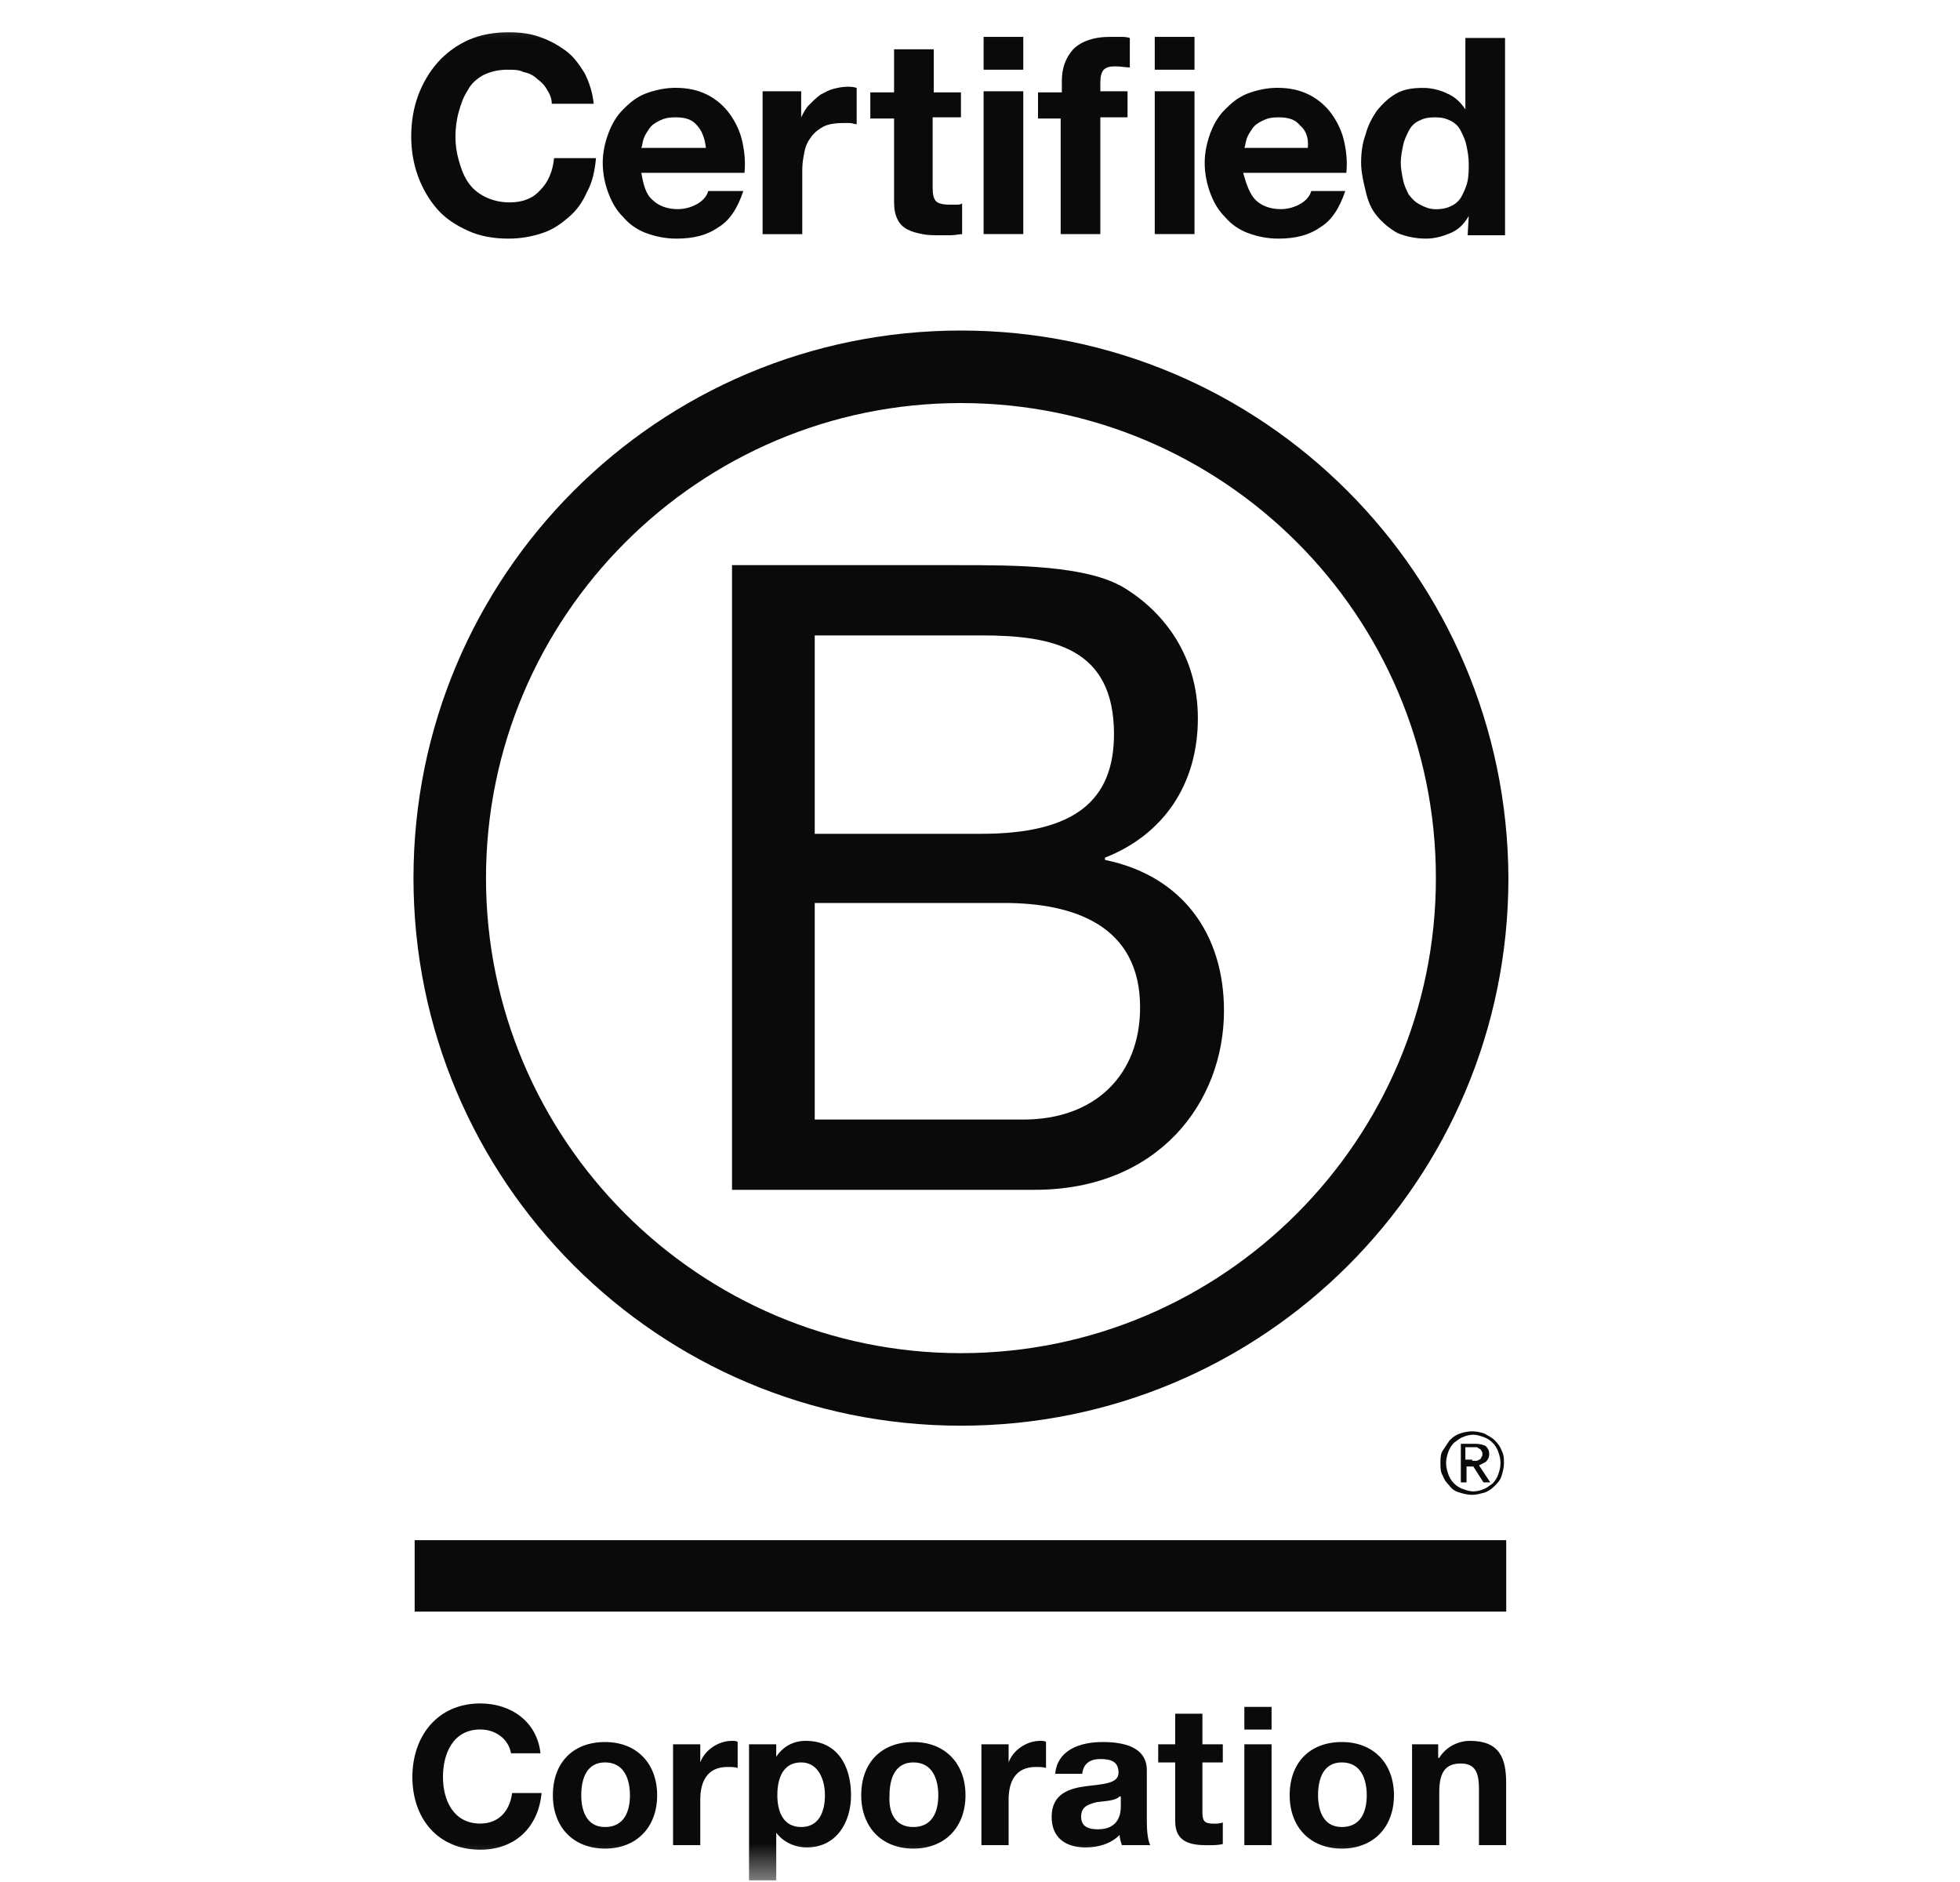 <svg xmlns="http://www.w3.org/2000/svg" fill="none" viewBox="0 0 25 24" height="24" width="25">
<g clip-path="url(#clip0_4084_2428)">
<g clip-path="url(#clip1_4084_2428)">
<g clip-path="url(#clip2_4084_2428)">
<mask height="24" width="25" y="0" x="0" maskUnits="userSpaceOnUse" style="mask-type:luminance" id="mask0_4084_2428">
<path fill="white" d="M24.25 0H0.25V24H24.25V0Z"></path>
</mask>
<g mask="url(#mask0_4084_2428)">
<path fill="#0A0A0A" d="M9.337 7.207H12.229C12.937 7.207 13.862 7.207 14.339 7.496C14.86 7.814 15.279 8.378 15.279 9.159C15.279 10.012 14.831 10.648 14.094 10.937V10.966C15.077 11.168 15.612 11.906 15.612 12.889C15.612 14.06 14.773 15.173 13.197 15.173H9.337V7.207ZM10.392 10.633H12.518C13.718 10.633 14.209 10.2 14.209 9.361C14.209 8.262 13.428 8.103 12.518 8.103H10.392V10.633ZM10.392 14.277H13.053C13.963 14.277 14.542 13.713 14.542 12.846C14.542 11.805 13.703 11.515 12.807 11.515H10.392V14.277Z"></path>
<path fill="#0A0A0A" d="M18.315 11.198C18.315 14.538 15.597 17.256 12.257 17.256C8.917 17.256 6.199 14.538 6.199 11.198C6.199 7.858 8.917 5.14 12.257 5.14C15.597 5.14 18.315 7.844 18.315 11.198ZM12.257 4.215C8.397 4.215 5.274 7.338 5.274 11.198C5.274 15.058 8.397 18.181 12.257 18.181C16.117 18.181 19.24 15.058 19.24 11.198C19.226 7.338 16.103 4.215 12.257 4.215Z"></path>
<path fill="#0A0A0A" d="M19.212 19.641H5.289V20.552H19.212V19.641Z"></path>
<path fill="#0A0A0A" d="M18.778 18.629C18.792 18.629 18.807 18.629 18.821 18.629C18.836 18.629 18.85 18.629 18.865 18.614C18.879 18.614 18.893 18.6 18.893 18.585C18.908 18.571 18.908 18.556 18.908 18.542C18.908 18.528 18.908 18.513 18.893 18.499C18.893 18.484 18.879 18.484 18.865 18.47C18.85 18.47 18.85 18.455 18.836 18.455C18.821 18.455 18.807 18.455 18.792 18.455H18.691V18.614H18.778V18.629ZM18.821 18.412C18.879 18.412 18.922 18.426 18.951 18.441C18.98 18.47 18.995 18.499 18.995 18.542C18.995 18.585 18.98 18.614 18.951 18.643C18.922 18.658 18.893 18.672 18.865 18.687L19.009 18.904H18.922L18.792 18.701H18.706V18.904H18.633V18.412H18.821ZM18.474 18.802C18.489 18.846 18.518 18.889 18.547 18.918C18.576 18.947 18.619 18.976 18.662 18.99C18.706 19.005 18.749 19.019 18.792 19.019C18.836 19.019 18.893 19.005 18.922 18.99C18.966 18.976 18.995 18.947 19.038 18.918C19.067 18.889 19.096 18.846 19.11 18.802C19.125 18.759 19.139 18.716 19.139 18.658C19.139 18.6 19.125 18.556 19.11 18.513C19.096 18.47 19.067 18.426 19.038 18.398C19.009 18.369 18.966 18.34 18.922 18.325C18.879 18.311 18.836 18.296 18.792 18.296C18.749 18.296 18.691 18.311 18.662 18.325C18.619 18.34 18.59 18.369 18.547 18.398C18.518 18.426 18.489 18.47 18.474 18.513C18.46 18.556 18.445 18.6 18.445 18.658C18.445 18.716 18.46 18.759 18.474 18.802ZM18.402 18.499C18.431 18.455 18.46 18.412 18.489 18.369C18.532 18.325 18.576 18.296 18.619 18.282C18.662 18.267 18.72 18.253 18.778 18.253C18.836 18.253 18.893 18.267 18.937 18.282C18.98 18.311 19.024 18.325 19.067 18.369C19.11 18.412 19.139 18.455 19.154 18.499C19.183 18.556 19.183 18.6 19.183 18.658C19.183 18.716 19.168 18.773 19.154 18.817C19.139 18.875 19.096 18.918 19.067 18.947C19.024 18.99 18.98 19.019 18.937 19.034C18.879 19.048 18.836 19.063 18.778 19.063C18.72 19.063 18.662 19.048 18.619 19.034C18.561 19.019 18.518 18.99 18.489 18.947C18.445 18.904 18.416 18.86 18.402 18.817C18.373 18.773 18.373 18.716 18.373 18.658C18.373 18.6 18.373 18.542 18.402 18.499Z"></path>
<path fill="#0A0A0A" d="M6.98 1.149C6.951 1.092 6.908 1.048 6.85 1.005C6.807 0.962 6.749 0.933 6.676 0.918C6.619 0.889 6.546 0.889 6.474 0.889C6.344 0.889 6.243 0.918 6.156 0.962C6.084 1.005 6.011 1.063 5.968 1.149C5.91 1.236 5.881 1.323 5.852 1.424C5.823 1.525 5.809 1.641 5.809 1.742C5.809 1.843 5.823 1.945 5.852 2.046C5.881 2.147 5.91 2.234 5.968 2.321C6.026 2.407 6.098 2.465 6.185 2.509C6.272 2.552 6.373 2.581 6.503 2.581C6.676 2.581 6.807 2.523 6.893 2.422C6.995 2.321 7.052 2.176 7.067 2.017H7.602C7.587 2.176 7.558 2.321 7.486 2.451C7.428 2.581 7.356 2.682 7.255 2.769C7.154 2.855 7.052 2.928 6.922 2.971C6.792 3.015 6.648 3.043 6.488 3.043C6.301 3.043 6.127 3.015 5.968 2.942C5.809 2.87 5.679 2.783 5.578 2.668C5.476 2.552 5.39 2.407 5.332 2.248C5.274 2.089 5.245 1.916 5.245 1.742C5.245 1.554 5.274 1.381 5.332 1.222C5.39 1.063 5.476 0.918 5.578 0.802C5.679 0.687 5.809 0.586 5.968 0.513C6.127 0.441 6.301 0.412 6.488 0.412C6.633 0.412 6.763 0.427 6.879 0.47C7.009 0.513 7.11 0.571 7.211 0.643C7.313 0.716 7.385 0.817 7.457 0.933C7.515 1.048 7.558 1.178 7.573 1.323H7.038C7.038 1.251 7.009 1.193 6.98 1.149Z"></path>
<path fill="#0A0A0A" d="M8.325 2.551C8.397 2.624 8.513 2.667 8.643 2.667C8.744 2.667 8.831 2.638 8.903 2.595C8.975 2.551 9.019 2.494 9.033 2.436H9.481C9.409 2.653 9.308 2.812 9.163 2.898C9.019 3 8.845 3.043 8.628 3.043C8.484 3.043 8.354 3.014 8.238 2.971C8.122 2.927 8.021 2.855 7.949 2.768C7.862 2.682 7.804 2.58 7.761 2.465C7.717 2.349 7.688 2.219 7.688 2.074C7.688 1.944 7.717 1.814 7.761 1.698C7.804 1.583 7.862 1.482 7.949 1.395C8.035 1.308 8.122 1.236 8.238 1.192C8.354 1.149 8.484 1.12 8.614 1.12C8.773 1.12 8.903 1.149 9.019 1.207C9.134 1.265 9.235 1.351 9.308 1.453C9.38 1.554 9.438 1.67 9.467 1.8C9.496 1.93 9.51 2.06 9.496 2.204H8.18C8.209 2.364 8.238 2.479 8.325 2.551ZM8.888 1.597C8.831 1.525 8.744 1.496 8.614 1.496C8.527 1.496 8.469 1.51 8.411 1.539C8.354 1.568 8.31 1.597 8.281 1.641C8.252 1.684 8.223 1.727 8.209 1.771C8.194 1.814 8.194 1.857 8.18 1.886H9.004C8.99 1.756 8.946 1.655 8.888 1.597Z"></path>
<path fill="#0A0A0A" d="M10.219 1.164V1.497C10.248 1.439 10.276 1.381 10.32 1.338C10.363 1.294 10.407 1.251 10.464 1.208C10.522 1.179 10.566 1.15 10.623 1.135C10.681 1.121 10.739 1.106 10.811 1.106C10.84 1.106 10.884 1.106 10.927 1.121V1.584C10.898 1.584 10.869 1.569 10.84 1.569C10.811 1.569 10.783 1.569 10.739 1.569C10.652 1.569 10.566 1.584 10.508 1.612C10.45 1.641 10.392 1.685 10.349 1.743C10.305 1.8 10.276 1.858 10.262 1.931C10.248 2.003 10.233 2.075 10.233 2.162V2.986H9.727V1.164H10.219Z"></path>
<path fill="#0A0A0A" d="M12.257 1.164V1.496H11.896V2.393C11.896 2.48 11.91 2.537 11.939 2.566C11.968 2.595 12.026 2.61 12.113 2.61C12.142 2.61 12.171 2.61 12.199 2.61C12.228 2.61 12.243 2.61 12.272 2.595V2.986C12.228 2.986 12.185 3 12.127 3C12.069 3 12.026 3 11.982 3C11.91 3 11.838 3 11.766 2.986C11.693 2.971 11.636 2.957 11.578 2.928C11.52 2.899 11.476 2.855 11.448 2.798C11.419 2.74 11.404 2.667 11.404 2.581V1.511H11.101V1.178H11.404V0.629H11.91V1.178H12.257V1.164Z"></path>
<path fill="#0A0A0A" d="M12.546 0.889V0.47H13.052V0.889H12.546ZM13.052 1.164V2.985H12.546V1.164H13.052Z"></path>
<path fill="#0A0A0A" d="M13.24 1.511V1.178H13.544V1.034C13.544 0.875 13.587 0.744 13.688 0.629C13.79 0.528 13.949 0.47 14.151 0.47C14.194 0.47 14.238 0.47 14.281 0.47C14.325 0.47 14.368 0.47 14.411 0.484V0.86C14.354 0.86 14.296 0.846 14.223 0.846C14.151 0.846 14.108 0.86 14.079 0.889C14.05 0.918 14.035 0.976 14.035 1.048V1.164H14.382V1.496H14.035V2.985H13.529V1.511H13.24Z"></path>
<path fill="#0A0A0A" d="M14.729 0.889V0.47H15.236V0.889H14.729ZM15.236 1.164V2.985H14.729V1.164H15.236Z"></path>
<path fill="#0A0A0A" d="M16.016 2.551C16.089 2.624 16.204 2.667 16.334 2.667C16.436 2.667 16.522 2.638 16.595 2.595C16.667 2.551 16.71 2.494 16.725 2.436H17.159C17.086 2.653 16.985 2.812 16.84 2.898C16.696 3 16.522 3.043 16.305 3.043C16.161 3.043 16.031 3.014 15.915 2.971C15.8 2.927 15.698 2.855 15.626 2.768C15.539 2.682 15.481 2.58 15.438 2.465C15.395 2.349 15.366 2.219 15.366 2.074C15.366 1.944 15.395 1.814 15.438 1.698C15.481 1.583 15.539 1.482 15.626 1.395C15.713 1.308 15.8 1.236 15.915 1.192C16.031 1.149 16.161 1.12 16.291 1.12C16.45 1.12 16.58 1.149 16.696 1.207C16.811 1.265 16.913 1.351 16.985 1.453C17.057 1.554 17.115 1.67 17.144 1.8C17.173 1.93 17.187 2.06 17.173 2.204H15.857C15.901 2.364 15.944 2.479 16.016 2.551ZM16.58 1.597C16.522 1.525 16.436 1.496 16.305 1.496C16.219 1.496 16.161 1.51 16.103 1.539C16.045 1.568 16.002 1.597 15.973 1.641C15.944 1.684 15.915 1.727 15.901 1.771C15.886 1.814 15.886 1.857 15.872 1.886H16.681C16.696 1.756 16.652 1.655 16.58 1.597Z"></path>
<path fill="#0A0A0A" d="M18.734 2.754C18.677 2.855 18.604 2.928 18.503 2.971C18.402 3.014 18.301 3.043 18.185 3.043C18.055 3.043 17.925 3.014 17.823 2.971C17.722 2.913 17.636 2.841 17.563 2.754C17.491 2.668 17.448 2.566 17.419 2.436C17.39 2.321 17.361 2.19 17.361 2.075C17.361 1.959 17.375 1.829 17.419 1.713C17.448 1.598 17.505 1.496 17.563 1.41C17.636 1.323 17.708 1.251 17.809 1.193C17.91 1.135 18.026 1.121 18.156 1.121C18.257 1.121 18.373 1.149 18.46 1.193C18.561 1.236 18.633 1.308 18.691 1.395V0.484H19.197V3H18.72L18.734 2.754ZM18.705 1.858C18.691 1.786 18.662 1.728 18.633 1.67C18.604 1.612 18.561 1.569 18.503 1.54C18.445 1.511 18.387 1.496 18.301 1.496C18.214 1.496 18.156 1.511 18.098 1.54C18.04 1.569 17.997 1.612 17.968 1.67C17.939 1.728 17.91 1.786 17.896 1.858C17.881 1.93 17.867 2.002 17.867 2.075C17.867 2.147 17.881 2.219 17.896 2.292C17.91 2.364 17.939 2.422 17.968 2.48C18.011 2.537 18.055 2.581 18.113 2.61C18.171 2.639 18.228 2.668 18.315 2.668C18.402 2.668 18.46 2.653 18.517 2.624C18.575 2.595 18.619 2.552 18.648 2.494C18.677 2.436 18.705 2.378 18.72 2.306C18.734 2.234 18.734 2.161 18.734 2.089C18.734 2.002 18.72 1.93 18.705 1.858Z"></path>
<path fill="#0A0A0A" d="M6.518 22.359C6.489 22.185 6.33 22.055 6.127 22.055C5.78 22.055 5.65 22.359 5.65 22.662C5.65 22.952 5.78 23.255 6.127 23.255C6.359 23.255 6.503 23.096 6.532 22.865H6.908C6.865 23.313 6.561 23.588 6.127 23.588C5.578 23.588 5.26 23.183 5.26 22.662C5.26 22.142 5.578 21.723 6.127 21.723C6.518 21.723 6.85 21.954 6.894 22.359H6.518Z"></path>
<path fill="#0A0A0A" d="M7.717 22.215C8.122 22.215 8.382 22.489 8.382 22.894C8.382 23.299 8.122 23.574 7.717 23.574C7.312 23.574 7.052 23.299 7.052 22.894C7.052 22.475 7.312 22.215 7.717 22.215ZM7.717 23.299C7.963 23.299 8.035 23.097 8.035 22.894C8.035 22.692 7.963 22.475 7.717 22.475C7.486 22.475 7.414 22.677 7.414 22.894C7.414 23.097 7.486 23.299 7.717 23.299Z"></path>
<path fill="#0A0A0A" d="M8.599 22.244H8.932V22.475C8.99 22.316 9.163 22.2 9.337 22.2C9.366 22.2 9.395 22.2 9.409 22.215V22.547C9.38 22.533 9.322 22.533 9.279 22.533C9.019 22.533 8.932 22.721 8.932 22.952V23.53H8.585V22.244H8.599Z"></path>
<path fill="#0A0A0A" d="M9.568 22.244H9.901V22.403C9.987 22.273 10.118 22.2 10.277 22.2C10.681 22.2 10.855 22.518 10.855 22.894C10.855 23.241 10.667 23.559 10.291 23.559C10.132 23.559 9.987 23.487 9.901 23.371V23.979H9.554V22.244H9.568ZM10.522 22.894C10.522 22.692 10.436 22.475 10.219 22.475C9.987 22.475 9.915 22.677 9.915 22.894C9.915 23.097 9.987 23.299 10.219 23.299C10.45 23.299 10.522 23.097 10.522 22.894Z"></path>
<path fill="#0A0A0A" d="M11.65 22.215C12.055 22.215 12.315 22.489 12.315 22.894C12.315 23.299 12.055 23.574 11.65 23.574C11.245 23.574 10.985 23.299 10.985 22.894C10.985 22.475 11.245 22.215 11.65 22.215ZM11.65 23.299C11.896 23.299 11.968 23.097 11.968 22.894C11.968 22.692 11.896 22.475 11.65 22.475C11.419 22.475 11.346 22.677 11.346 22.894C11.332 23.097 11.404 23.299 11.65 23.299Z"></path>
<path fill="#0A0A0A" d="M12.532 22.244H12.865V22.475C12.922 22.316 13.096 22.2 13.269 22.2C13.298 22.2 13.327 22.2 13.342 22.215V22.547C13.313 22.533 13.255 22.533 13.212 22.533C12.951 22.533 12.865 22.721 12.865 22.952V23.53H12.518V22.244H12.532Z"></path>
<path fill="#0A0A0A" d="M13.457 22.649C13.471 22.316 13.775 22.215 14.064 22.215C14.324 22.215 14.628 22.273 14.628 22.576V23.241C14.628 23.357 14.643 23.473 14.671 23.53H14.31C14.296 23.487 14.281 23.444 14.281 23.4C14.165 23.516 14.006 23.559 13.847 23.559C13.601 23.559 13.414 23.444 13.414 23.169C13.414 22.88 13.63 22.808 13.847 22.779C14.064 22.75 14.267 22.75 14.267 22.605C14.267 22.461 14.165 22.432 14.035 22.432C13.905 22.432 13.818 22.489 13.804 22.62H13.457V22.649ZM14.281 22.909C14.223 22.967 14.093 22.967 13.992 22.981C13.876 23.01 13.79 23.039 13.79 23.169C13.79 23.299 13.891 23.328 14.006 23.328C14.281 23.328 14.296 23.111 14.296 23.039V22.909H14.281Z"></path>
<path fill="#0A0A0A" d="M15.337 22.244H15.597V22.475H15.337V23.111C15.337 23.227 15.366 23.256 15.481 23.256C15.525 23.256 15.554 23.256 15.597 23.241V23.516C15.539 23.531 15.467 23.531 15.395 23.531C15.178 23.531 14.99 23.487 14.99 23.227V22.475H14.773V22.244H14.99V21.854H15.337V22.244Z"></path>
<path fill="#0A0A0A" d="M16.219 22.056H15.872V21.767H16.219V22.056ZM15.872 22.244H16.219V23.53H15.872V22.244Z"></path>
<path fill="#0A0A0A" d="M17.115 22.215C17.52 22.215 17.78 22.489 17.78 22.894C17.78 23.299 17.52 23.574 17.115 23.574C16.71 23.574 16.45 23.299 16.45 22.894C16.45 22.475 16.71 22.215 17.115 22.215ZM17.115 23.299C17.361 23.299 17.433 23.097 17.433 22.894C17.433 22.692 17.361 22.475 17.115 22.475C16.884 22.475 16.812 22.677 16.812 22.894C16.812 23.097 16.884 23.299 17.115 23.299Z"></path>
<path fill="#0A0A0A" d="M18.011 22.244H18.344V22.417H18.358C18.445 22.273 18.604 22.2 18.749 22.2C19.125 22.2 19.211 22.417 19.211 22.735V23.53H18.864V22.807C18.864 22.591 18.806 22.489 18.633 22.489C18.445 22.489 18.358 22.591 18.358 22.851V23.53H18.011V22.244Z"></path>
</g>
</g>
</g>
</g>
<defs>
<clipPath id="clip0_4084_2428">
<rect transform="translate(0.25)" fill="white" height="24" width="24"></rect>
</clipPath>
<clipPath id="clip1_4084_2428">
<rect transform="translate(0.25)" fill="white" height="24" width="24"></rect>
</clipPath>
<clipPath id="clip2_4084_2428">
<rect transform="translate(0.25)" fill="white" height="24" width="24"></rect>
</clipPath>
</defs>
</svg>
